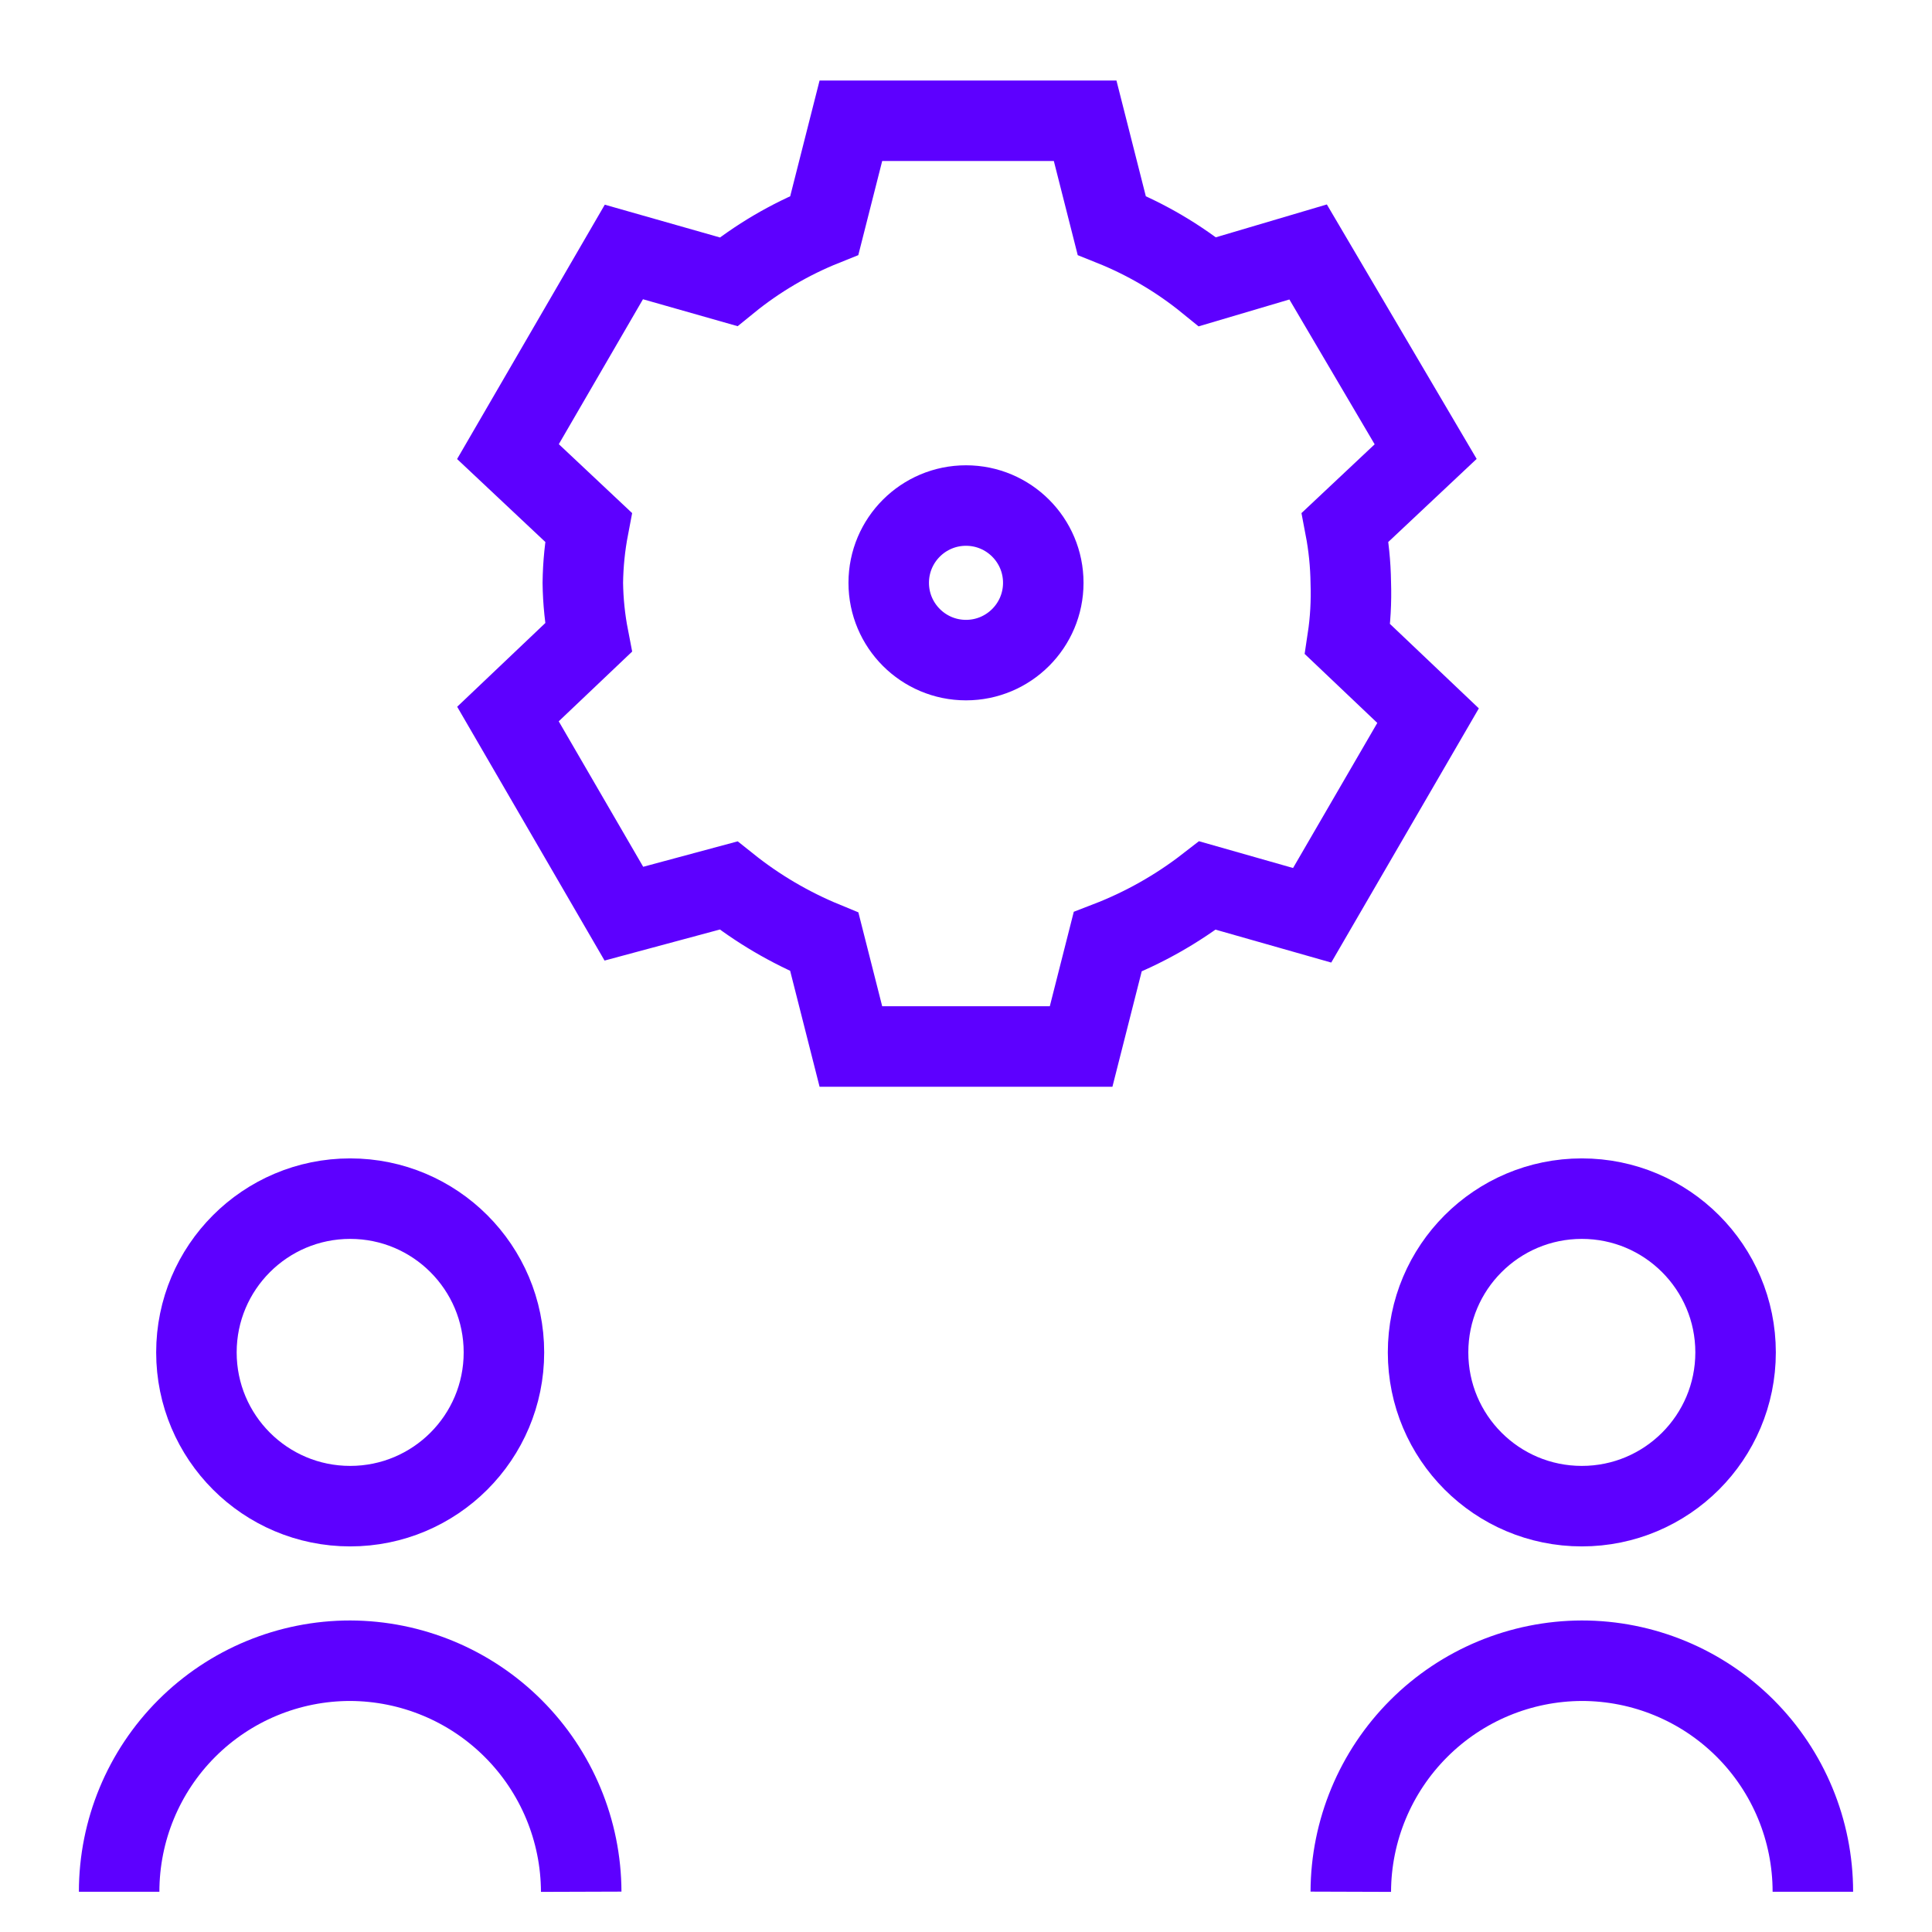 <svg width="48" height="48" viewBox="0 0 48 48" fill="none" xmlns="http://www.w3.org/2000/svg">
<path d="M33.56 47C33.565 45.479 34.172 44.022 35.247 42.947C36.322 41.871 37.779 41.265 39.3 41.26C40.822 41.26 42.282 41.864 43.359 42.941C44.435 44.017 45.04 45.477 45.04 47" stroke="#5D00FF" stroke-width="2" stroke-miterlimit="10"/>
<path d="M39.3 37.42C41.41 37.42 43.12 35.71 43.12 33.6C43.12 31.491 41.41 29.78 39.3 29.78C37.19 29.78 35.48 31.491 35.48 33.6C35.48 35.71 37.19 37.42 39.3 37.42Z" stroke="#5D00FF" stroke-width="2" stroke-miterlimit="10"/>
<path d="M2.96 47C2.96 45.477 3.565 44.017 4.641 42.941C5.718 41.864 7.178 41.26 8.7 41.26C10.221 41.265 11.678 41.871 12.753 42.947C13.828 44.022 14.435 45.479 14.44 47" stroke="#5D00FF" stroke-width="2" stroke-miterlimit="10"/>
<path d="M8.7 37.42C10.81 37.42 12.52 35.71 12.52 33.6C12.52 31.491 10.81 29.78 8.7 29.78C6.59 29.78 4.88 31.491 4.88 33.6C4.88 35.71 6.59 37.42 8.7 37.42Z" stroke="#5D00FF" stroke-width="2" stroke-miterlimit="10"/>
<path d="M33.56 14.48C33.554 14.017 33.507 13.555 33.42 13.1L35.42 11.22L32.5 6.26L30 7C29.282 6.416 28.479 5.944 27.62 5.6L26.96 3H21.14L20.48 5.6C19.621 5.944 18.818 6.416 18.1 7L15.5 6.26L12.62 11.22L14.62 13.1C14.533 13.555 14.486 14.017 14.48 14.48C14.486 14.937 14.533 15.392 14.62 15.84L12.62 17.74L15.5 22.7L18.1 22C18.823 22.577 19.625 23.048 20.48 23.4L21.14 26H26.86L27.52 23.4C28.41 23.057 29.246 22.585 30 22L32.6 22.74L35.48 17.78L33.48 15.88C33.55 15.417 33.576 14.948 33.56 14.48Z" stroke="#5D00FF" stroke-width="2" stroke-miterlimit="10"/>
<path d="M24 16.4C25.06 16.4 25.92 15.54 25.92 14.48C25.92 13.419 25.06 12.56 24 12.56C22.94 12.56 22.08 13.419 22.08 14.48C22.08 15.54 22.94 16.4 24 16.4Z" stroke="#5D00FF" stroke-width="2" stroke-miterlimit="10"/>
</svg>

